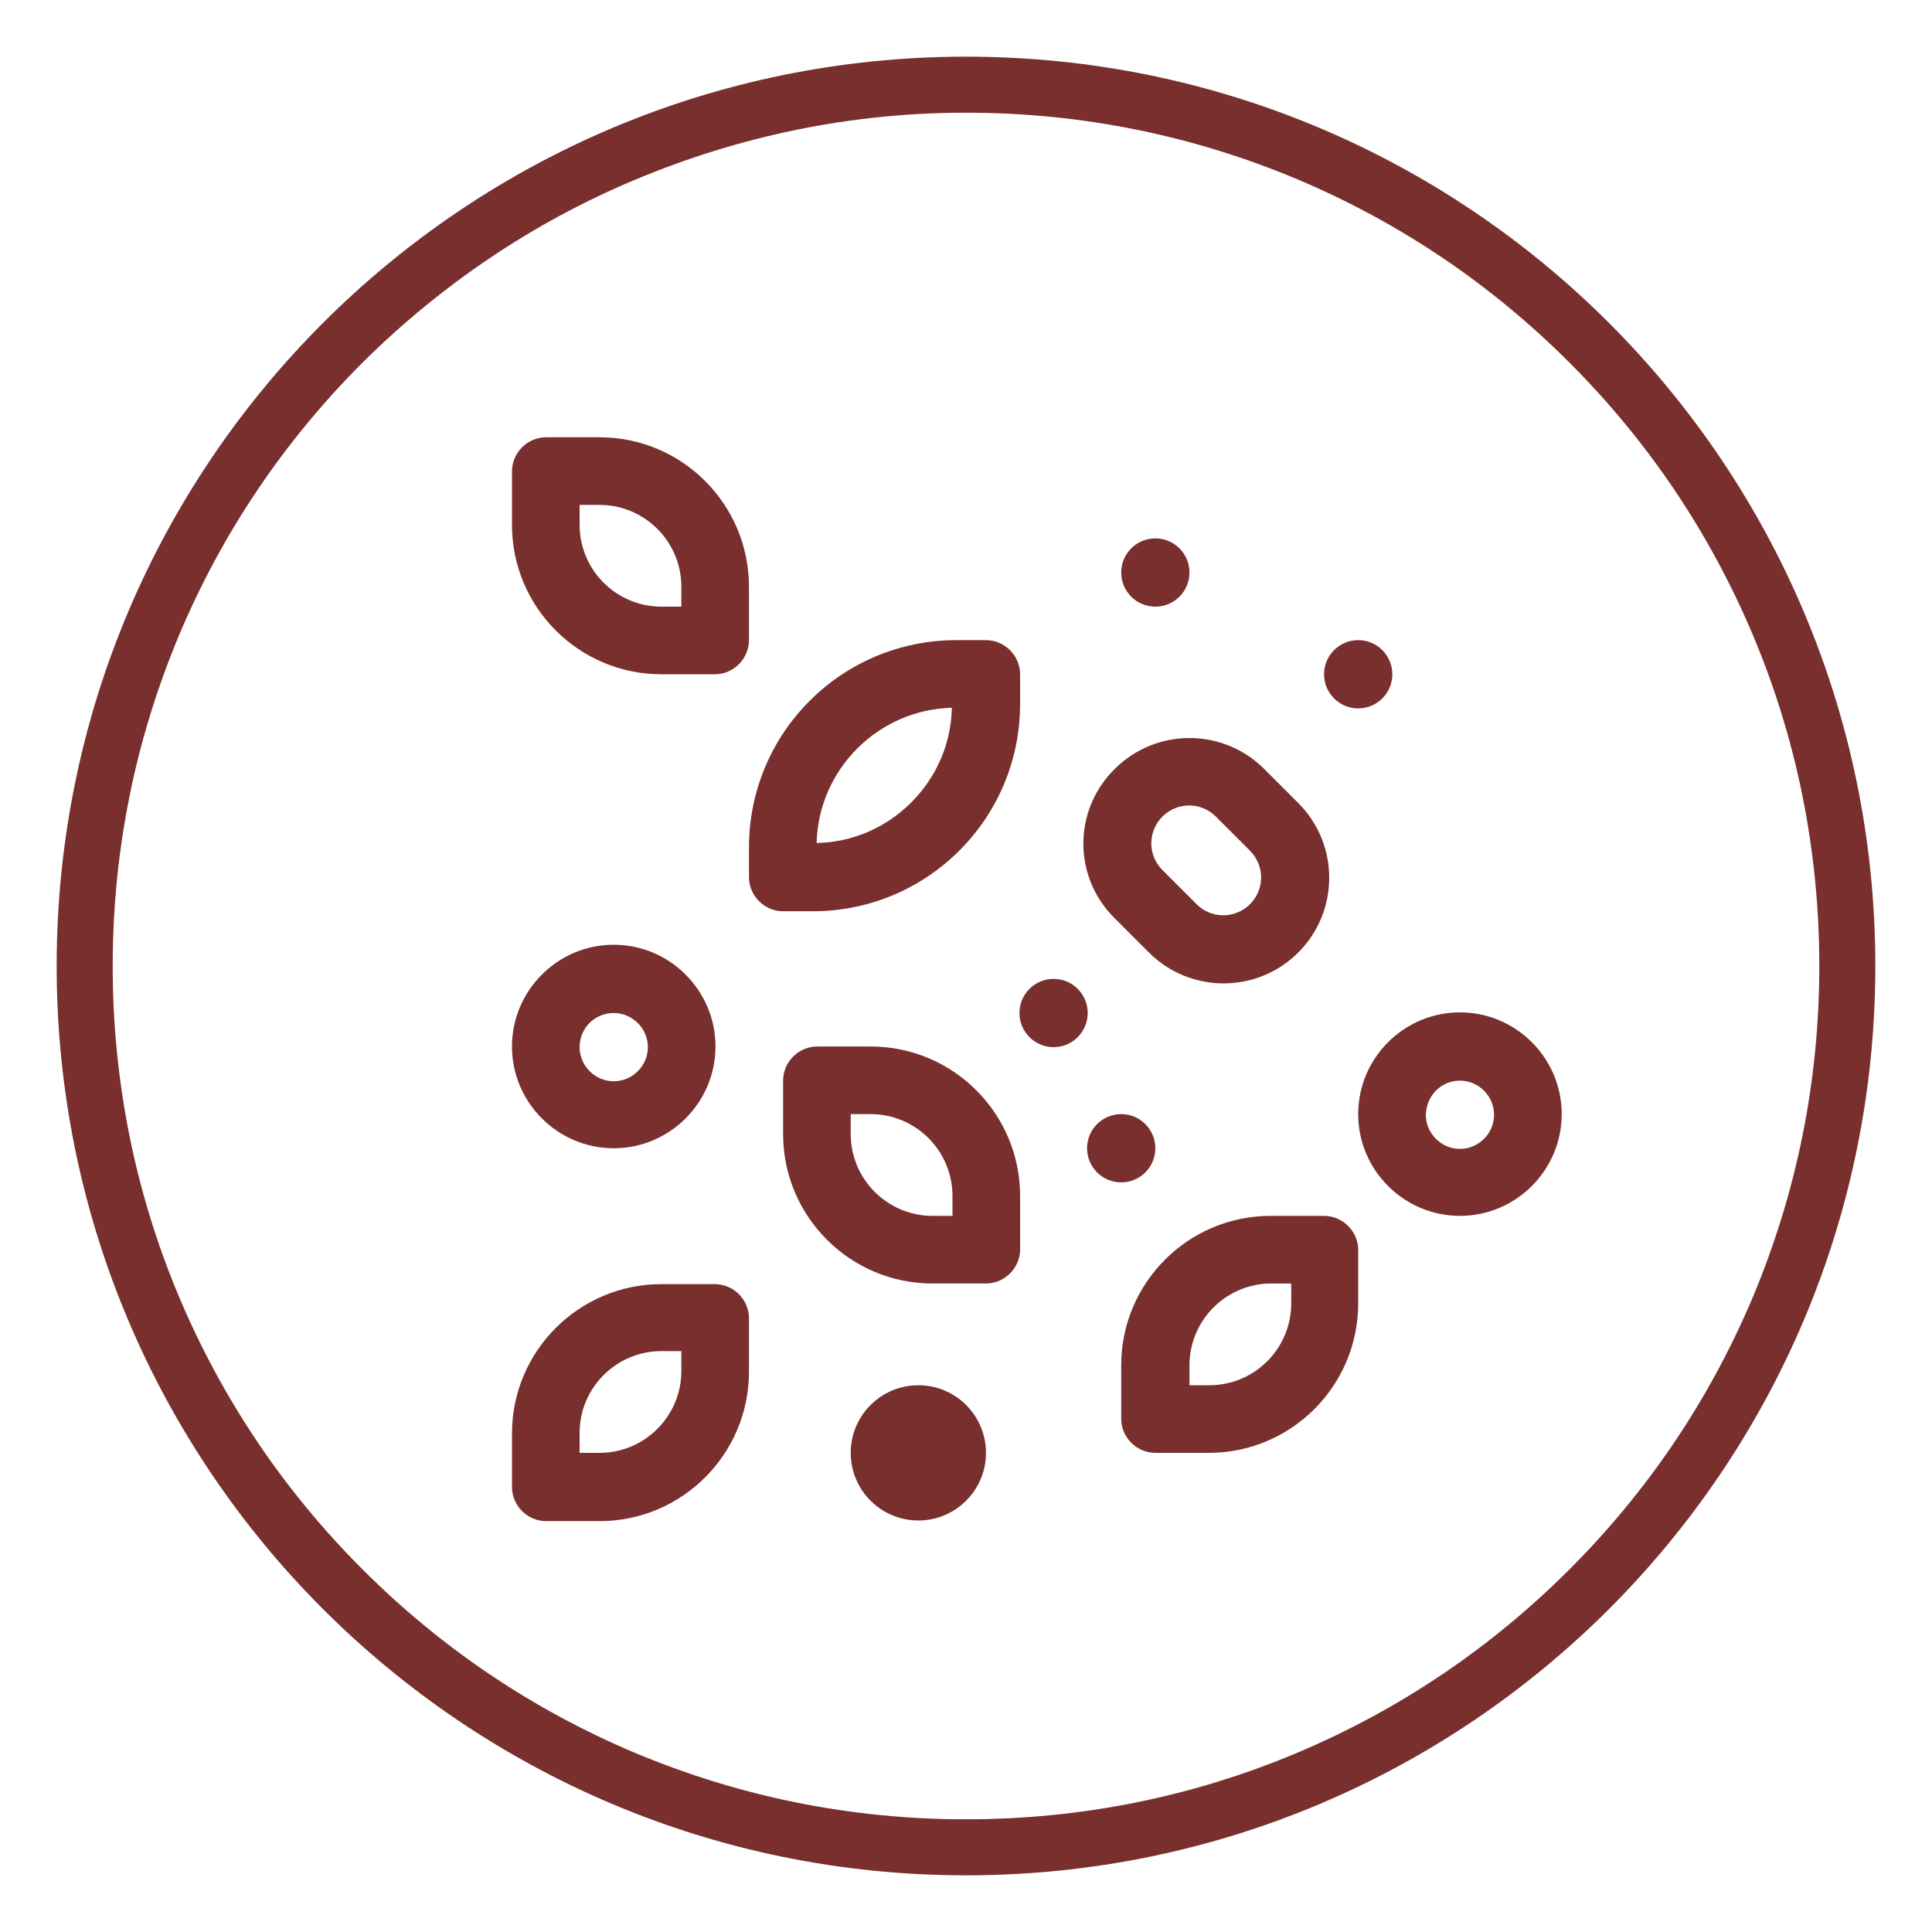 <?xml version="1.0" encoding="UTF-8"?> <!-- Generator: Adobe Illustrator 24.1.2, SVG Export Plug-In . SVG Version: 6.00 Build 0) --> <svg xmlns="http://www.w3.org/2000/svg" xmlns:xlink="http://www.w3.org/1999/xlink" version="1.1" id="Layer_1" x="0px" y="0px" viewBox="0 0 300 300" style="enable-background:new 0 0 300 300;" xml:space="preserve"> <style type="text/css"> .st0{fill:#782F2D;} .st1{display:none;} .st2{display:inline;fill:#782F2D;} .st3{display:none;fill:#782F2D;} </style> <g> <path class="st0" d="M150,17.5c17.9,0,35.2,3.5,51.6,10.4c15.8,6.7,29.9,16.2,42.1,28.4c12.2,12.2,21.7,26.3,28.4,42.1 c6.9,16.3,10.4,33.7,10.4,51.6s-3.5,35.2-10.4,51.6c-6.7,15.8-16.2,29.9-28.4,42.1c-12.2,12.2-26.3,21.7-42.1,28.4 c-16.3,6.9-33.7,10.4-51.6,10.4s-35.2-3.5-51.6-10.4c-15.8-6.7-29.9-16.2-42.1-28.4c-12.2-12.2-21.7-26.3-28.4-42.1 c-6.9-16.3-10.4-33.7-10.4-51.6s3.5-35.2,10.4-51.6c6.7-15.8,16.2-29.9,28.4-42.1C68.5,44.2,82.7,34.6,98.4,28 C114.8,21.1,132.1,17.5,150,17.5 M150,8.8C72,8.8,8.8,72,8.8,150S72,291.2,150,291.2S291.2,228,291.2,150S228,8.8,150,8.8L150,8.8z "></path> <g> <path class="st0" d="M79.5,230.9c0,2.9,2.4,5.3,5.3,5.3h8.3c12.8,0,23.2-10.4,23.2-23.2c0,0,0,0,0,0v-8.3c0-2.9-2.4-5.3-5.3-5.3 h-8.3c-12.8,0-23.2,10.4-23.2,23.2c0,0,0,0,0,0V230.9z M90,222.5c0-7,5.7-12.7,12.7-12.7h3.1v3.1c0,7-5.7,12.7-12.7,12.7H90V222.5 z"></path> <path class="st0" d="M144.8,199.3h8.3c2.9,0,5.3-2.4,5.3-5.3v-8.3c0-12.8-10.4-23.2-23.2-23.2c0,0,0,0,0,0h-8.3 c-2.9,0-5.3,2.4-5.3,5.3v8.3C121.6,188.9,132,199.3,144.8,199.3C144.8,199.3,144.8,199.3,144.8,199.3z M132.1,173h3.1 c7,0,12.7,5.7,12.7,12.7v3.1h-3.1c-7,0-12.7-5.7-12.7-12.7V173z"></path> <path class="st0" d="M93.1,67.9h-8.3c-2.9,0-5.3,2.4-5.3,5.3v8.3c0,12.8,10.4,23.2,23.2,23.2c0,0,0,0,0,0h8.3 c2.9,0,5.3-2.4,5.3-5.3v-8.3C116.3,78.3,105.9,67.9,93.1,67.9C93.1,67.9,93.1,67.9,93.1,67.9z M105.8,94.2h-3.1 c-7,0-12.7-5.7-12.7-12.7v-3.1h3.1c7,0,12.7,5.7,12.7,12.7V94.2z"></path> <path class="st0" d="M179.4,225.6h8.3c12.8,0,23.2-10.4,23.2-23.2c0,0,0,0,0,0v-8.3c0-2.9-2.4-5.3-5.3-5.3h-8.3 c-12.8,0-23.2,10.4-23.2,23.2c0,0,0,0,0,0v8.3C174.1,223.2,176.5,225.6,179.4,225.6z M184.7,212c0-7,5.7-12.7,12.7-12.7h3.1v3.1 c0,7-5.7,12.7-12.7,12.7h-3.1V212z"></path> <path class="st0" d="M95.3,178.3c8.7,0,15.8-7.1,15.8-15.8s-7.1-15.8-15.8-15.8s-15.8,7.1-15.8,15.8 C79.5,171.2,86.6,178.3,95.3,178.3z M95.3,157.3c2.9,0,5.3,2.4,5.3,5.3s-2.4,5.3-5.3,5.3s-5.3-2.4-5.3-5.3 C90,159.6,92.4,157.3,95.3,157.3z"></path> <path class="st0" d="M226.7,188.8c8.7,0,15.8-7.1,15.8-15.8c0-8.7-7.1-15.8-15.8-15.8c-8.7,0-15.8,7.1-15.8,15.8 C210.9,181.7,218,188.8,226.7,188.8z M226.7,167.8c2.9,0,5.3,2.4,5.3,5.3s-2.4,5.3-5.3,5.3c-2.9,0-5.3-2.4-5.3-5.3 C221.5,170.1,223.8,167.8,226.7,167.8z"></path> <circle class="st0" cx="142.6" cy="225.6" r="10.5"></circle> <circle class="st0" cx="174.1" cy="178.3" r="5.3"></circle> <circle class="st0" cx="179.4" cy="88.9" r="5.3"></circle> <circle class="st0" cx="163.6" cy="157.3" r="5.3"></circle> <circle class="st0" cx="210.9" cy="104.7" r="5.3"></circle> <path class="st0" d="M153.1,99.4h-4.6c-17.8,0-32.2,14.4-32.2,32.2c0,0,0,0,0,0v4.6c0,2.9,2.4,5.3,5.3,5.3h4.6 c17.8,0,32.2-14.4,32.2-32.2c0,0,0,0,0,0v-4.6C158.4,101.8,156,99.4,153.1,99.4z M141.5,124.6c-3.9,3.9-9.1,6.2-14.7,6.3 c0.3-11.5,9.6-20.7,21-21C147.7,115.5,145.4,120.7,141.5,124.6z"></path> <path class="st0" d="M173.1,142.6l5.3,5.3c6.4,6.4,16.8,6.4,23.2,0c6.4-6.4,6.4-16.8,0-23.2l-5.3-5.3c-6.4-6.4-16.8-6.4-23.2,0 C166.6,125.8,166.6,136.2,173.1,142.6z M180.5,126.8c2.3-2.3,6-2.3,8.3,0l5.3,5.3c2.3,2.3,2.3,6,0,8.3c-2.3,2.3-6,2.3-8.3,0 l-5.3-5.3C178.2,132.8,178.2,129.1,180.5,126.8z"></path> </g> </g> <g class="st1"> <path class="st2" d="M210.2,120L210.2,120c0-0.1,0-0.1,0-0.2c0-0.1,0-0.1,0-0.2c0-0.1,0-0.1,0-0.2c0-0.1,0-0.1,0-0.2 c0-0.1,0-0.1-0.1-0.2c0,0,0-0.1-0.1-0.1c0-0.1-0.1-0.1-0.1-0.2c0-0.1,0-0.1-0.1-0.2c0-0.1-0.1-0.1-0.1-0.2l-0.1-0.2 c0-0.1-0.1-0.1-0.1-0.2c0,0-0.1-0.1-0.1-0.2c0,0-0.1-0.1-0.1-0.1l-24.7-27.9V79c0-2.2-1.8-4-4-4h-61.1c-2.2,0-4,1.8-4,4v10.8 l-24.6,27.9l-0.1,0.1c0,0-0.1,0.1-0.1,0.1c0,0-0.1,0.1-0.1,0.2c0,0-0.1,0.1-0.1,0.2c0,0-0.1,0.1-0.1,0.1c0,0.1-0.1,0.1-0.1,0.2 l-0.1,0.1c0,0.1-0.1,0.1-0.1,0.2c0,0,0,0.1-0.1,0.2c0,0.1,0,0.1-0.1,0.2c0,0.1,0,0.1,0,0.2c0,0.1,0,0.1,0,0.2c0,0.1,0,0.1,0,0.2 c0,0.1,0,0.1,0,0.2c0,0.1,0,0.3,0,0.4V221c0,2.2,1.8,4,4,4h112.3c2.2,0,4-1.8,4-4V120.3C210.2,120.2,210.2,120.1,210.2,120z M208.4,119.6L208.4,119.6L208.4,119.6L208.4,119.6z M150.9,206.3v10.6H97.9v-10.6H150.9z M150.9,143.1v55.1H97.9v-55.1H150.9z M150.9,124.4V135H97.9v-10.6H150.9z M162.5,139.1c0,2.2,1.8,4,4,4h35.6v55.1h-35.6c-2.2,0-4,1.8-4,4c0,2.2,1.8,4,4,4h35.6v10.6 H159v-92.6h43.1V135h-35.6C164.3,135,162.5,136.8,162.5,139.1z M163.9,116.3l16.6-18.9l16.6,18.9H163.9z M128.8,87.3h-5.3v-4.2 h53.1v4.2h-35.8c-2.2,0-4,1.8-4,4s1.8,4,4,4h30.9l-18.5,20.9h-50.4l18.5-20.9h7.5c2.2,0,4-1.8,4-4S131,87.3,128.8,87.3z M208,118.9 L208,118.9L208,118.9L208,118.9z"></path> <path class="st2" d="M124.4,193.8c10.1,0,18.4-8.2,18.4-18.4c0-4-1.3-7.8-3.6-11l-11.5-15.4c-0.8-1-2-1.6-3.2-1.6 c-1.3,0-2.5,0.6-3.2,1.6l-11.5,15.4c-2.4,3.2-3.6,7-3.6,11C106,185.6,114.3,193.8,124.4,193.8z M114.1,175.5c0-2.2,0.7-4.3,2-6.1 l8.3-11l8.2,11c1.3,1.8,2,3.9,2,6.1c0,5.7-4.6,10.3-10.3,10.3C118.7,185.7,114.1,181.1,114.1,175.5z"></path> </g> <g class="st1"> <ellipse transform="matrix(0.707 -0.707 0.707 0.707 -58.59 164.182)" class="st2" cx="168.9" cy="152.8" rx="4.6" ry="4.6"></ellipse> <ellipse transform="matrix(0.987 -0.16 0.16 0.987 -17.987 26.417)" class="st2" cx="154.9" cy="124.8" rx="4.6" ry="4.6"></ellipse> <circle class="st2" cx="112.8" cy="216" r="4.6"></circle> <path class="st2" d="M220.5,202.7l-44.9-79.8V81.4c4.2-1.8,7-6,7-10.7c0-6.4-5.2-11.6-11.6-11.6H129c-6.4,0-11.6,5.2-11.6,11.6 c0,4.6,2.8,8.8,7,10.7v41.4l-44.9,79.8c-4.5,8-4.4,17.6,0.2,25.5c4.6,8,12.9,12.7,22.1,12.7h96.4c9.2,0,17.5-4.7,22.1-12.7 C225,220.2,225.1,210.7,220.5,202.7z M171,73.2h-7c-2.5,0-4.6,2.1-4.6,4.6c0,2.5,2.1,4.6,4.6,4.6h2.4V124c0,0.8,0.2,1.6,0.6,2.3 l19.7,35c-1.2-0.1-2.3-0.1-3.5-0.1c-11.1,0-21.8,2.6-31.8,7.9c-8.8,4.5-18.1,6.8-27.6,6.8c-5.8,0-11.6-0.9-17.2-2.6l26.5-47 c0.4-0.7,0.6-1.5,0.6-2.3V82.4h2.4c2.5,0,4.6-2.1,4.6-4.6c0-2.5-2.1-4.6-4.6-4.6h-7c-1.3,0-2.4-1.1-2.4-2.4c0-1.3,1.1-2.4,2.4-2.4 H171c1.3,0,2.4,1.1,2.4,2.4C173.5,72.1,172.4,73.2,171,73.2z M87.5,207.2l14.4-25.6c7.1,2.4,14.4,3.6,21.7,3.6c1.1,0,2.3,0,3.4-0.1 c9.9-0.5,19.5-3.1,28.5-7.8c8.7-4.5,18-6.8,27.6-6.8c3,0,6,0.2,9,0.7l20.3,36.1c2.9,5.1,2.8,11.3-0.1,16.4c-3,5.1-8.3,8.1-14.2,8.1 h-96.4c-5.9,0-11.2-3-14.2-8.1C84.6,218.4,84.6,212.3,87.5,207.2z"></path> <path class="st2" d="M140.8,143.2c-6.4,0-11.6,5.2-11.6,11.6s5.2,11.6,11.6,11.6s11.6-5.2,11.6-11.6S147.2,143.2,140.8,143.2z M143.2,154.8c0,1.3-1.1,2.4-2.4,2.4c-1.3,0-2.4-1.1-2.4-2.4c0-1.3,1.1-2.4,2.4-2.4C142.2,152.4,143.2,153.5,143.2,154.8z"></path> <path class="st2" d="M126.8,220.6h70.1c2.5,0,4.6-2.1,4.6-4.6s-2.1-4.6-4.6-4.6h-70.1c-2.5,0-4.6,2.1-4.6,4.6 S124.3,220.6,126.8,220.6z"></path> </g> <path class="st3" d="M198.4,119l-7.8,2.7l-16-42.8L124,73l-31.6,42.2l5.4,14.4l-34.4,22.6v51.2l51,23.7l35.3-28.7l28,23l45.9-21.1 l13-48.4L198.4,119z M188.7,169.8l-30.4-28.5l38.2-13l28.1,24.2L188.7,169.8z M182.6,211l9-33.4l34.2-16.5l-9,33.4L182.6,211z M183.3,176l-8.6,32.2l-21.3-17.5v-42.8L183.3,176z M142,148.9l-30.3,25.7l-36.8-20.1l33.6-22L142,148.9z M104.4,125.2l-1.4-3.7 l41.7,6.7l3,8l-1.5,5.6L107.9,123L104.4,125.2z M165.1,85.9l-19.4,34.2l-41.7-6.7l23.8-31.9L165.1,85.9z M171,92.4l11.9,31.9 l-27.2,9.3l-3.2-8.7L171,92.4z M108,181.8v33.2l-36.9-17.1v-36.3L108,181.8z M145.2,156.9v34.5l-28.8,24.4v-34.6L145.2,156.9z"></path> <g class="st1"> <path class="st2" d="M238,173.5c-0.5-3.3-2.3-6.1-5-8L103.8,74c-2.6-1.9-5.7-2.9-8.9-2.9c-2.4,0-4.7,0.6-6.8,1.6 c-0.1,0-0.1,0.1-0.2,0.1h0l-0.3,0.2c-1.4,0.8-2.6,1.8-3.7,3c-17,19.9-20,48.8-7.4,71.7l30.9,55.8c11,20.1,32.1,32.5,55,32.5 c2.7,0,5.3-0.2,7.9-0.5l3.7-0.4c1.6-0.2,3-0.7,4.4-1.4c6-3.3,8.2-10.8,4.9-16.8L170,192.7c7.9,3.5,16.6,5.3,25.3,5.3 c12.1,0,23.9-3.5,34.1-10.1l3.1-2c1.3-0.9,2.5-1.9,3.4-3.2C237.8,180,238.6,176.7,238,173.5z M155.5,184l20.4,36.9 c0.2,0.4,0.4,0.9,0.4,1.4c0.1,1-0.2,2-0.8,2.9c-0.6,0.8-1.6,1.3-2.6,1.5l-3.7,0.5c-2.2,0.3-4.5,0.4-6.8,0.4 c-19.8,0-38.1-10.8-47.6-28.2L84,143.5c-10.9-19.9-8.4-44.8,6.3-62.1c0.4-0.5,0.9-0.9,1.5-1.2c0.8-0.4,1.7-0.7,2.6-0.7 c2,0,3.8,1.1,4.8,2.8L154.9,183l-0.3,0.4L155.5,184z M128.7,117.9l-2.6-4.6C127.3,114.6,128.2,116.1,128.7,117.9z M149.2,132.4 c6.4,0,11.6,5.2,11.6,11.6c0,6.2-5,11.3-11.2,11.5l-10-18C141.7,134.4,145.3,132.4,149.2,132.4z M149.1,131.1L149.1,131.1 L149.1,131.1C149.1,131.1,149.1,131.1,149.1,131.1z M153.9,163.5c4.1-1,7.8-3.3,10.6-6.5c3.5-4.1,5.1-9.3,4.7-14.6 c-0.4-5.3-2.9-10.2-7-13.6c-3.6-3.1-8.2-4.7-12.9-4.7c-4.9,0-9.6,1.8-13.3,5c1.1-2.5,1.7-5.2,1.7-8c0-10.4-7.9-19-18.2-20l-5.2-9.3 l113.9,80.6c0.4,0.3,0.7,0.6,1,1.1c1.2,1.8,0.6,4.2-1.2,5.4l-3.1,2c-8.8,5.7-19,8.7-29.5,8.7c-11.4,0-22.3-3.5-31.5-10.1l-1.7-1.2 L153.9,163.5z M88.3,74.1L88.3,74.1L88.3,74.1L88.3,74.1z"></path> <path class="st2" d="M183.6,187.1c11.1,0,20.1-9,20.1-20.1c0-11.1-9-20.1-20.1-20.1h0c-11,0-20,9-20.1,20.1 C163.6,178.1,172.6,187.1,183.6,187.1z M183.6,178.6c-6.4,0-11.6-5.2-11.6-11.6c0-6.4,5.2-11.6,11.6-11.6s11.6,5.2,11.6,11.6 C195.2,173.4,190,178.6,183.6,178.6z"></path> <path class="st2" d="M109.6,142.7l2-1.1c2.1-1.2,2.8-3.9,1.6-6c-0.8-1.4-2.2-2.2-3.8-2.2c-0.8,0-1.5,0.2-2.2,0.6l-2,1.1 c-0.2,0.1-0.3,0.2-0.4,0.3c-1.3,0.5-2.6,0.7-3.9,0.7c-4.4,0-8.4-2.5-10.4-6.4c-2.5-5.1-1.1-11.1,3.5-14.5c0.2-0.1,0.4-0.2,0.5-0.3 l2-1.1c2.1-1.2,2.8-3.9,1.6-6c-0.8-1.4-2.2-2.2-3.8-2.2c-0.8,0-1.5,0.2-2.2,0.6l-2,1.1c-0.4,0.2-0.8,0.5-1.1,0.9 C80.8,114,78.1,125,82.7,134c3.5,6.7,10.3,10.8,17.8,10.8c2.6,0,5.2-0.5,7.7-1.5C108.7,143.1,109.2,142.9,109.6,142.7z"></path> <path class="st2" d="M131.4,181.3l2-1.1c1-0.6,1.7-1.5,2-2.7c0.3-1.1,0.1-2.3-0.4-3.3c-0.8-1.4-2.2-2.2-3.8-2.2 c-0.8,0-1.5,0.2-2.2,0.6l-2,1.1c-0.2,0.1-0.3,0.2-0.4,0.3c-1.3,0.5-2.6,0.7-3.9,0.7c-4.4,0-8.4-2.5-10.4-6.4 c-2.5-5.1-1.1-11.1,3.5-14.5c0.2-0.1,0.4-0.2,0.5-0.3l2-1.1c2.1-1.2,2.8-3.9,1.6-6c-0.8-1.4-2.2-2.2-3.8-2.2 c-0.8,0-1.5,0.2-2.2,0.6l-2,1.1c-0.4,0.2-0.8,0.5-1.1,0.9c-8.2,5.8-10.9,16.8-6.3,25.7c3.5,6.7,10.3,10.8,17.8,10.8 c2.6,0,5.2-0.5,7.7-1.5C130.5,181.7,130.9,181.5,131.4,181.3z"></path> <path class="st2" d="M152,209l-2,1.1c-0.2,0.1-0.3,0.2-0.4,0.3c-1.3,0.5-2.6,0.7-3.9,0.7c-4.4,0-8.4-2.5-10.4-6.4 c-2.5-5.1-1.1-11.1,3.5-14.5c0.2-0.1,0.4-0.2,0.5-0.3l2-1.1c2.1-1.2,2.8-3.9,1.6-6c-0.8-1.4-2.2-2.2-3.8-2.2 c-0.8,0-1.5,0.2-2.2,0.6l-2,1.1c-0.4,0.2-0.8,0.5-1.1,0.9c-8.2,5.8-10.9,16.8-6.3,25.7c3.5,6.7,10.3,10.8,17.8,10.8 c2.6,0,5.2-0.5,7.7-1.5c0.5-0.1,1-0.3,1.4-0.5l2-1.1c1-0.6,1.7-1.5,2-2.7c0.3-1.1,0.1-2.3-0.4-3.3c-0.8-1.4-2.2-2.2-3.8-2.2 C153.4,208.4,152.7,208.6,152,209z"></path> </g> </svg> 